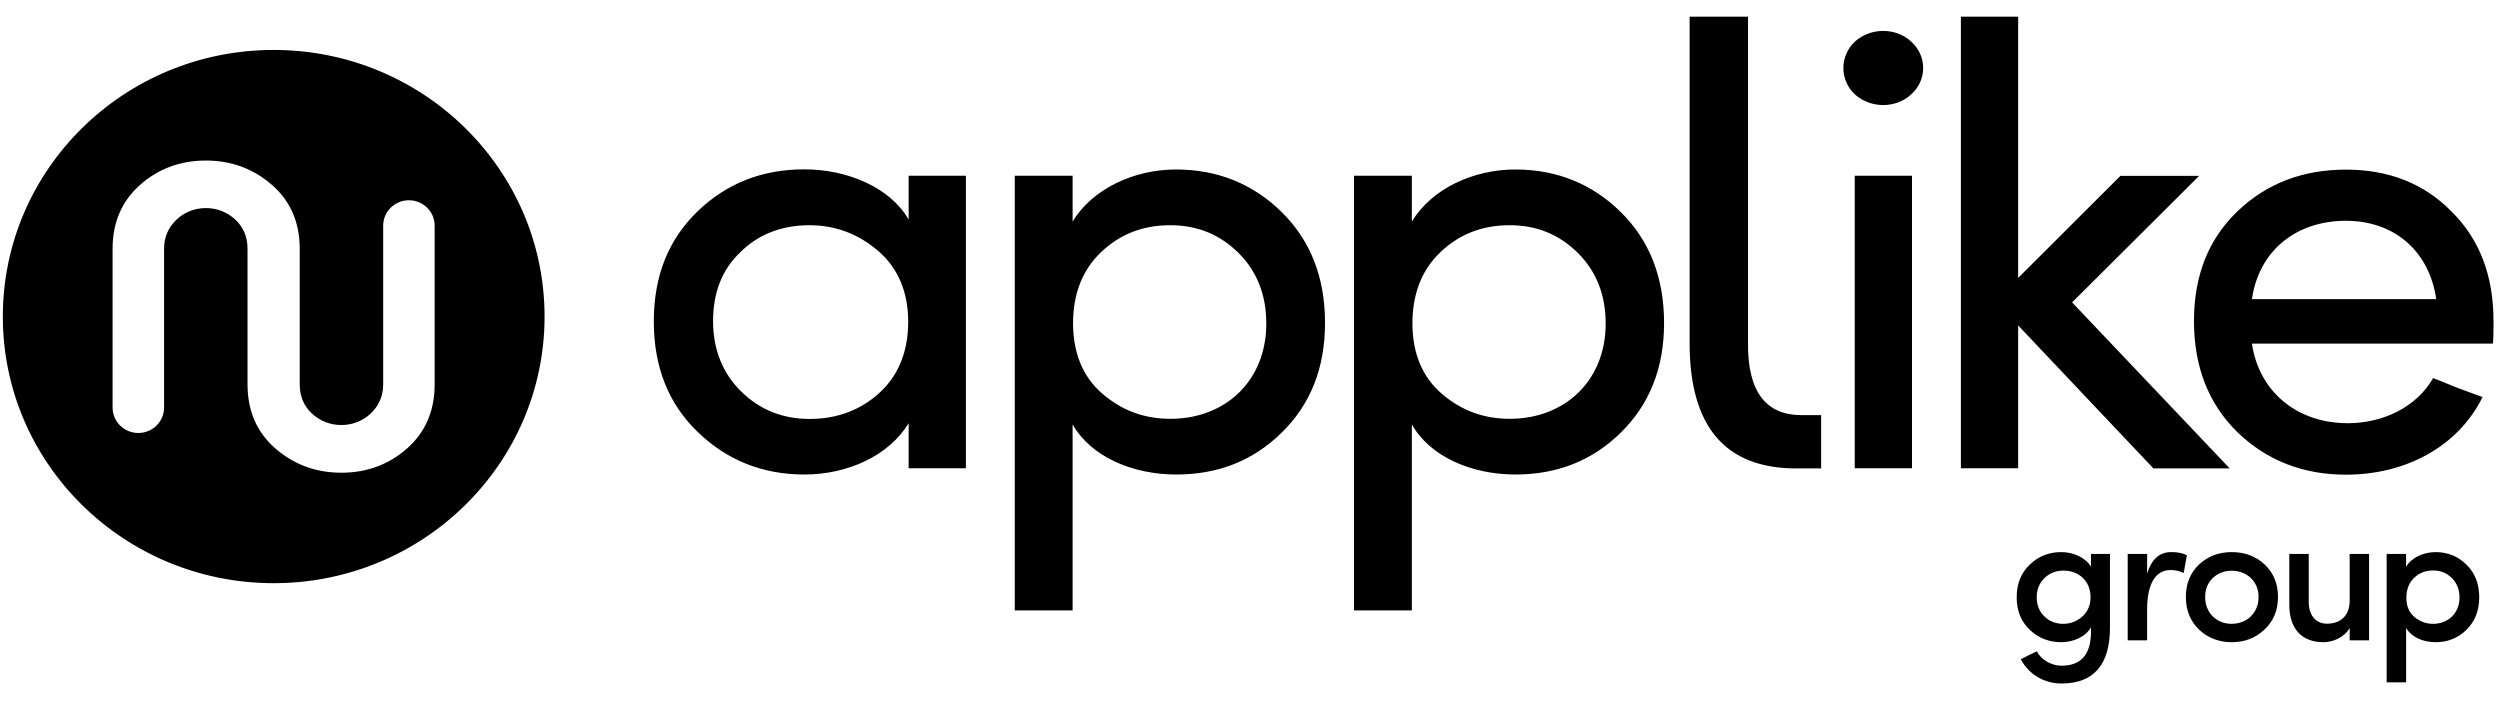 <svg width="92" height="26" viewBox="0 0 92 26" fill="none" xmlns="http://www.w3.org/2000/svg">
<g clip-path="url(#clip0_1266_12933)">
<path fill-rule="evenodd" clip-rule="evenodd" d="M75.853 20.317C76.302 20.317 76.756 20.521 76.948 20.857V20.385H77.647V23.094C77.647 24.461 77.049 25.153 75.864 25.153C75.234 25.153 74.668 24.828 74.364 24.262L74.657 24.11L74.957 23.969C75.122 24.294 75.507 24.498 75.864 24.498C76.585 24.498 76.948 24.084 76.948 23.246V23.083C76.761 23.429 76.302 23.633 75.853 23.633C75.405 23.633 75.015 23.481 74.695 23.177C74.374 22.868 74.214 22.475 74.214 21.983C74.214 21.485 74.374 21.082 74.695 20.778C75.015 20.469 75.405 20.317 75.853 20.317ZM89.629 20.317C90.077 20.317 90.456 20.474 90.766 20.778C91.076 21.082 91.236 21.485 91.236 21.978C91.236 22.475 91.076 22.868 90.766 23.177C90.456 23.481 90.077 23.633 89.629 23.633C89.164 23.633 88.742 23.445 88.545 23.109V25.111H87.829V20.385H88.545V20.857C88.737 20.521 89.186 20.317 89.629 20.317ZM84.962 20.385V22.156C84.962 22.664 85.24 22.952 85.635 22.952C86.105 22.952 86.468 22.685 86.468 22.093V20.385H87.183V23.565H86.468V23.104C86.292 23.439 85.87 23.633 85.501 23.633C84.701 23.633 84.236 23.13 84.247 22.234V20.385H84.962ZM82.127 20.317C82.608 20.317 83.013 20.469 83.339 20.773C83.665 21.082 83.83 21.475 83.83 21.967C83.83 22.46 83.665 22.858 83.328 23.172C83.003 23.481 82.597 23.633 82.127 23.633C81.657 23.633 81.251 23.476 80.926 23.172C80.6 22.858 80.44 22.454 80.44 21.967C80.44 21.48 80.6 21.082 80.926 20.773C81.251 20.469 81.657 20.317 82.127 20.317ZM79.901 20.317C80.157 20.317 80.349 20.359 80.477 20.437L80.36 21.087C80.216 21.014 80.055 20.977 79.879 20.977C79.297 20.977 79.014 21.527 79.014 22.423V23.565H78.299V20.385H79.014V21.113C79.174 20.584 79.463 20.317 79.901 20.317ZM89.538 20.993C89.266 20.993 89.031 21.082 88.838 21.265C88.652 21.448 88.555 21.689 88.555 21.988C88.55 22.287 88.646 22.523 88.844 22.701C89.047 22.868 89.276 22.957 89.538 22.957C90.093 22.957 90.51 22.564 90.51 21.988C90.51 21.695 90.414 21.459 90.227 21.27C90.04 21.087 89.81 20.993 89.538 20.993ZM82.127 21.003C81.855 21.003 81.62 21.092 81.433 21.27C81.246 21.448 81.15 21.679 81.15 21.967C81.15 22.261 81.246 22.496 81.433 22.685C81.62 22.868 81.855 22.957 82.127 22.957C82.41 22.952 82.645 22.863 82.832 22.68C83.019 22.496 83.115 22.255 83.115 21.962C83.115 21.391 82.682 21.003 82.127 21.003ZM75.934 20.998C75.656 20.998 75.421 21.092 75.234 21.276C75.047 21.459 74.951 21.689 74.951 21.978C74.951 22.271 75.047 22.502 75.234 22.685C75.421 22.868 75.656 22.957 75.934 22.957C76.19 22.957 76.425 22.868 76.628 22.69C76.831 22.507 76.932 22.266 76.932 21.972C76.932 21.375 76.494 20.998 75.934 20.998ZM43.283 6.237C44.801 6.237 46.112 6.765 47.168 7.806C48.224 8.847 48.761 10.202 48.761 11.886C48.761 13.545 48.224 14.884 47.168 15.919C46.117 16.955 44.828 17.462 43.283 17.462C41.691 17.462 40.152 16.819 39.472 15.616V22.463H37.344V6.467H39.472V8.152C40.2 6.954 41.718 6.237 43.283 6.237ZM55.766 6.237C57.284 6.237 58.595 6.765 59.646 7.806C60.697 8.842 61.238 10.202 61.238 11.886C61.238 13.545 60.702 14.884 59.646 15.919C58.595 16.955 57.305 17.462 55.766 17.462C54.174 17.462 52.63 16.819 51.956 15.616V22.463H49.827V6.467H51.956V8.152C52.683 6.954 54.201 6.237 55.766 6.237ZM10.072 1.838C15.575 1.838 20.04 6.233 20.04 11.649C20.04 17.066 15.575 21.461 10.072 21.461C4.569 21.461 0.104 17.071 0.104 11.649C0.104 6.233 4.563 1.838 10.072 1.838ZM86.332 6.242C87.897 6.242 89.209 6.75 90.217 7.785C91.246 8.8 91.761 10.139 91.761 11.818L91.761 12.088C91.76 12.337 91.755 12.523 91.735 12.645H82.871C83.132 14.418 84.533 15.574 86.401 15.574C87.733 15.574 88.948 14.952 89.537 13.916C89.75 13.984 90.052 14.125 90.472 14.287L91.358 14.612C90.445 16.458 88.503 17.468 86.332 17.468C84.74 17.468 83.407 16.939 82.33 15.899C81.279 14.863 80.738 13.503 80.738 11.818C80.738 10.134 81.274 8.8 82.33 7.785C83.407 6.75 84.74 6.242 86.332 6.242ZM29.601 6.232C31.193 6.232 32.758 6.901 33.438 8.078V6.467H35.545V17.232H33.438V15.574C32.711 16.772 31.193 17.462 29.601 17.462C28.056 17.462 26.745 16.934 25.673 15.893C24.596 14.857 24.06 13.498 24.06 11.834C24.06 10.15 24.596 8.816 25.673 7.775C26.75 6.739 28.056 6.232 29.601 6.232ZM7.576 5.908C6.634 5.908 5.82 6.212 5.149 6.809C4.478 7.406 4.143 8.192 4.143 9.156V15.002C4.143 15.515 4.569 15.934 5.09 15.934C5.612 15.934 6.038 15.515 6.038 15.002V9.156C6.038 8.726 6.192 8.37 6.501 8.077C6.783 7.809 7.171 7.657 7.571 7.657C7.986 7.657 8.348 7.799 8.656 8.077C8.954 8.354 9.109 8.71 9.109 9.156V14.148C9.109 15.112 9.444 15.897 10.125 16.495C10.806 17.092 11.621 17.396 12.563 17.396C13.505 17.396 14.319 17.092 14.99 16.495C15.66 15.897 15.995 15.112 15.995 14.148V8.302C15.995 7.788 15.57 7.369 15.048 7.369C14.527 7.369 14.101 7.788 14.101 8.302V14.143C14.101 14.572 13.946 14.928 13.638 15.222C13.356 15.489 12.967 15.641 12.568 15.641C12.153 15.641 11.791 15.499 11.482 15.222C11.184 14.944 11.03 14.588 11.03 14.143V9.156C11.03 8.192 10.695 7.406 10.013 6.809C9.332 6.212 8.518 5.908 7.576 5.908ZM64.327 0.614V12.603C64.306 14.376 64.959 15.276 66.291 15.276H67.018V17.238H66.105C63.483 17.238 62.178 15.694 62.178 12.629V0.614H64.327ZM74.268 0.614V10.228L78.031 6.472H80.929L76.253 11.128L82.054 17.238H79.246L74.268 11.975V17.232H72.161V0.614H74.268ZM70.362 6.467V17.232H68.255V6.467H70.362ZM29.792 8.288C28.783 8.288 27.918 8.612 27.244 9.281C26.565 9.925 26.241 10.777 26.241 11.818C26.241 12.859 26.591 13.733 27.271 14.402C27.95 15.072 28.789 15.417 29.797 15.417C30.8 15.417 31.671 15.093 32.371 14.45C33.072 13.806 33.422 12.927 33.422 11.824C33.417 10.73 33.04 9.857 32.318 9.234C31.591 8.612 30.752 8.288 29.792 8.288ZM43.066 8.288C42.062 8.288 41.219 8.612 40.518 9.281C39.839 9.925 39.488 10.804 39.488 11.907C39.494 12.99 39.844 13.869 40.571 14.491C41.298 15.114 42.115 15.412 43.071 15.412C45.104 15.412 46.6 14.005 46.6 11.907C46.6 10.845 46.25 9.972 45.571 9.302C44.891 8.633 44.074 8.288 43.066 8.288ZM55.554 8.288C54.551 8.288 53.707 8.612 53.006 9.281C52.327 9.925 51.977 10.804 51.977 11.907C51.982 12.99 52.332 13.869 53.059 14.491C53.787 15.114 54.604 15.412 55.559 15.412C57.592 15.412 59.089 14.005 59.089 11.907C59.089 10.845 58.738 9.972 58.059 9.302C57.38 8.633 56.562 8.288 55.554 8.288ZM86.332 8.125C84.485 8.125 83.126 9.234 82.871 11.008H89.654C89.394 9.234 88.11 8.125 86.332 8.125ZM70.335 1.534C70.919 2.063 70.919 2.942 70.335 3.47C69.773 3.998 68.838 3.998 68.255 3.47C67.697 2.942 67.697 2.068 68.255 1.534C68.838 1.006 69.773 1.006 70.335 1.534Z" fill="#122158" style="fill:#122158;fill:color(display-p3 0.071 0.129 0.345);fill-opacity:1;"/>
</g>
<defs>
<clipPath id="clip0_1266_12933">
<rect width="92" height="25" fill="white" style="fill:white;fill-opacity:1;" transform="translate(0 0.473)"/>
</clipPath>
</defs>
</svg>

